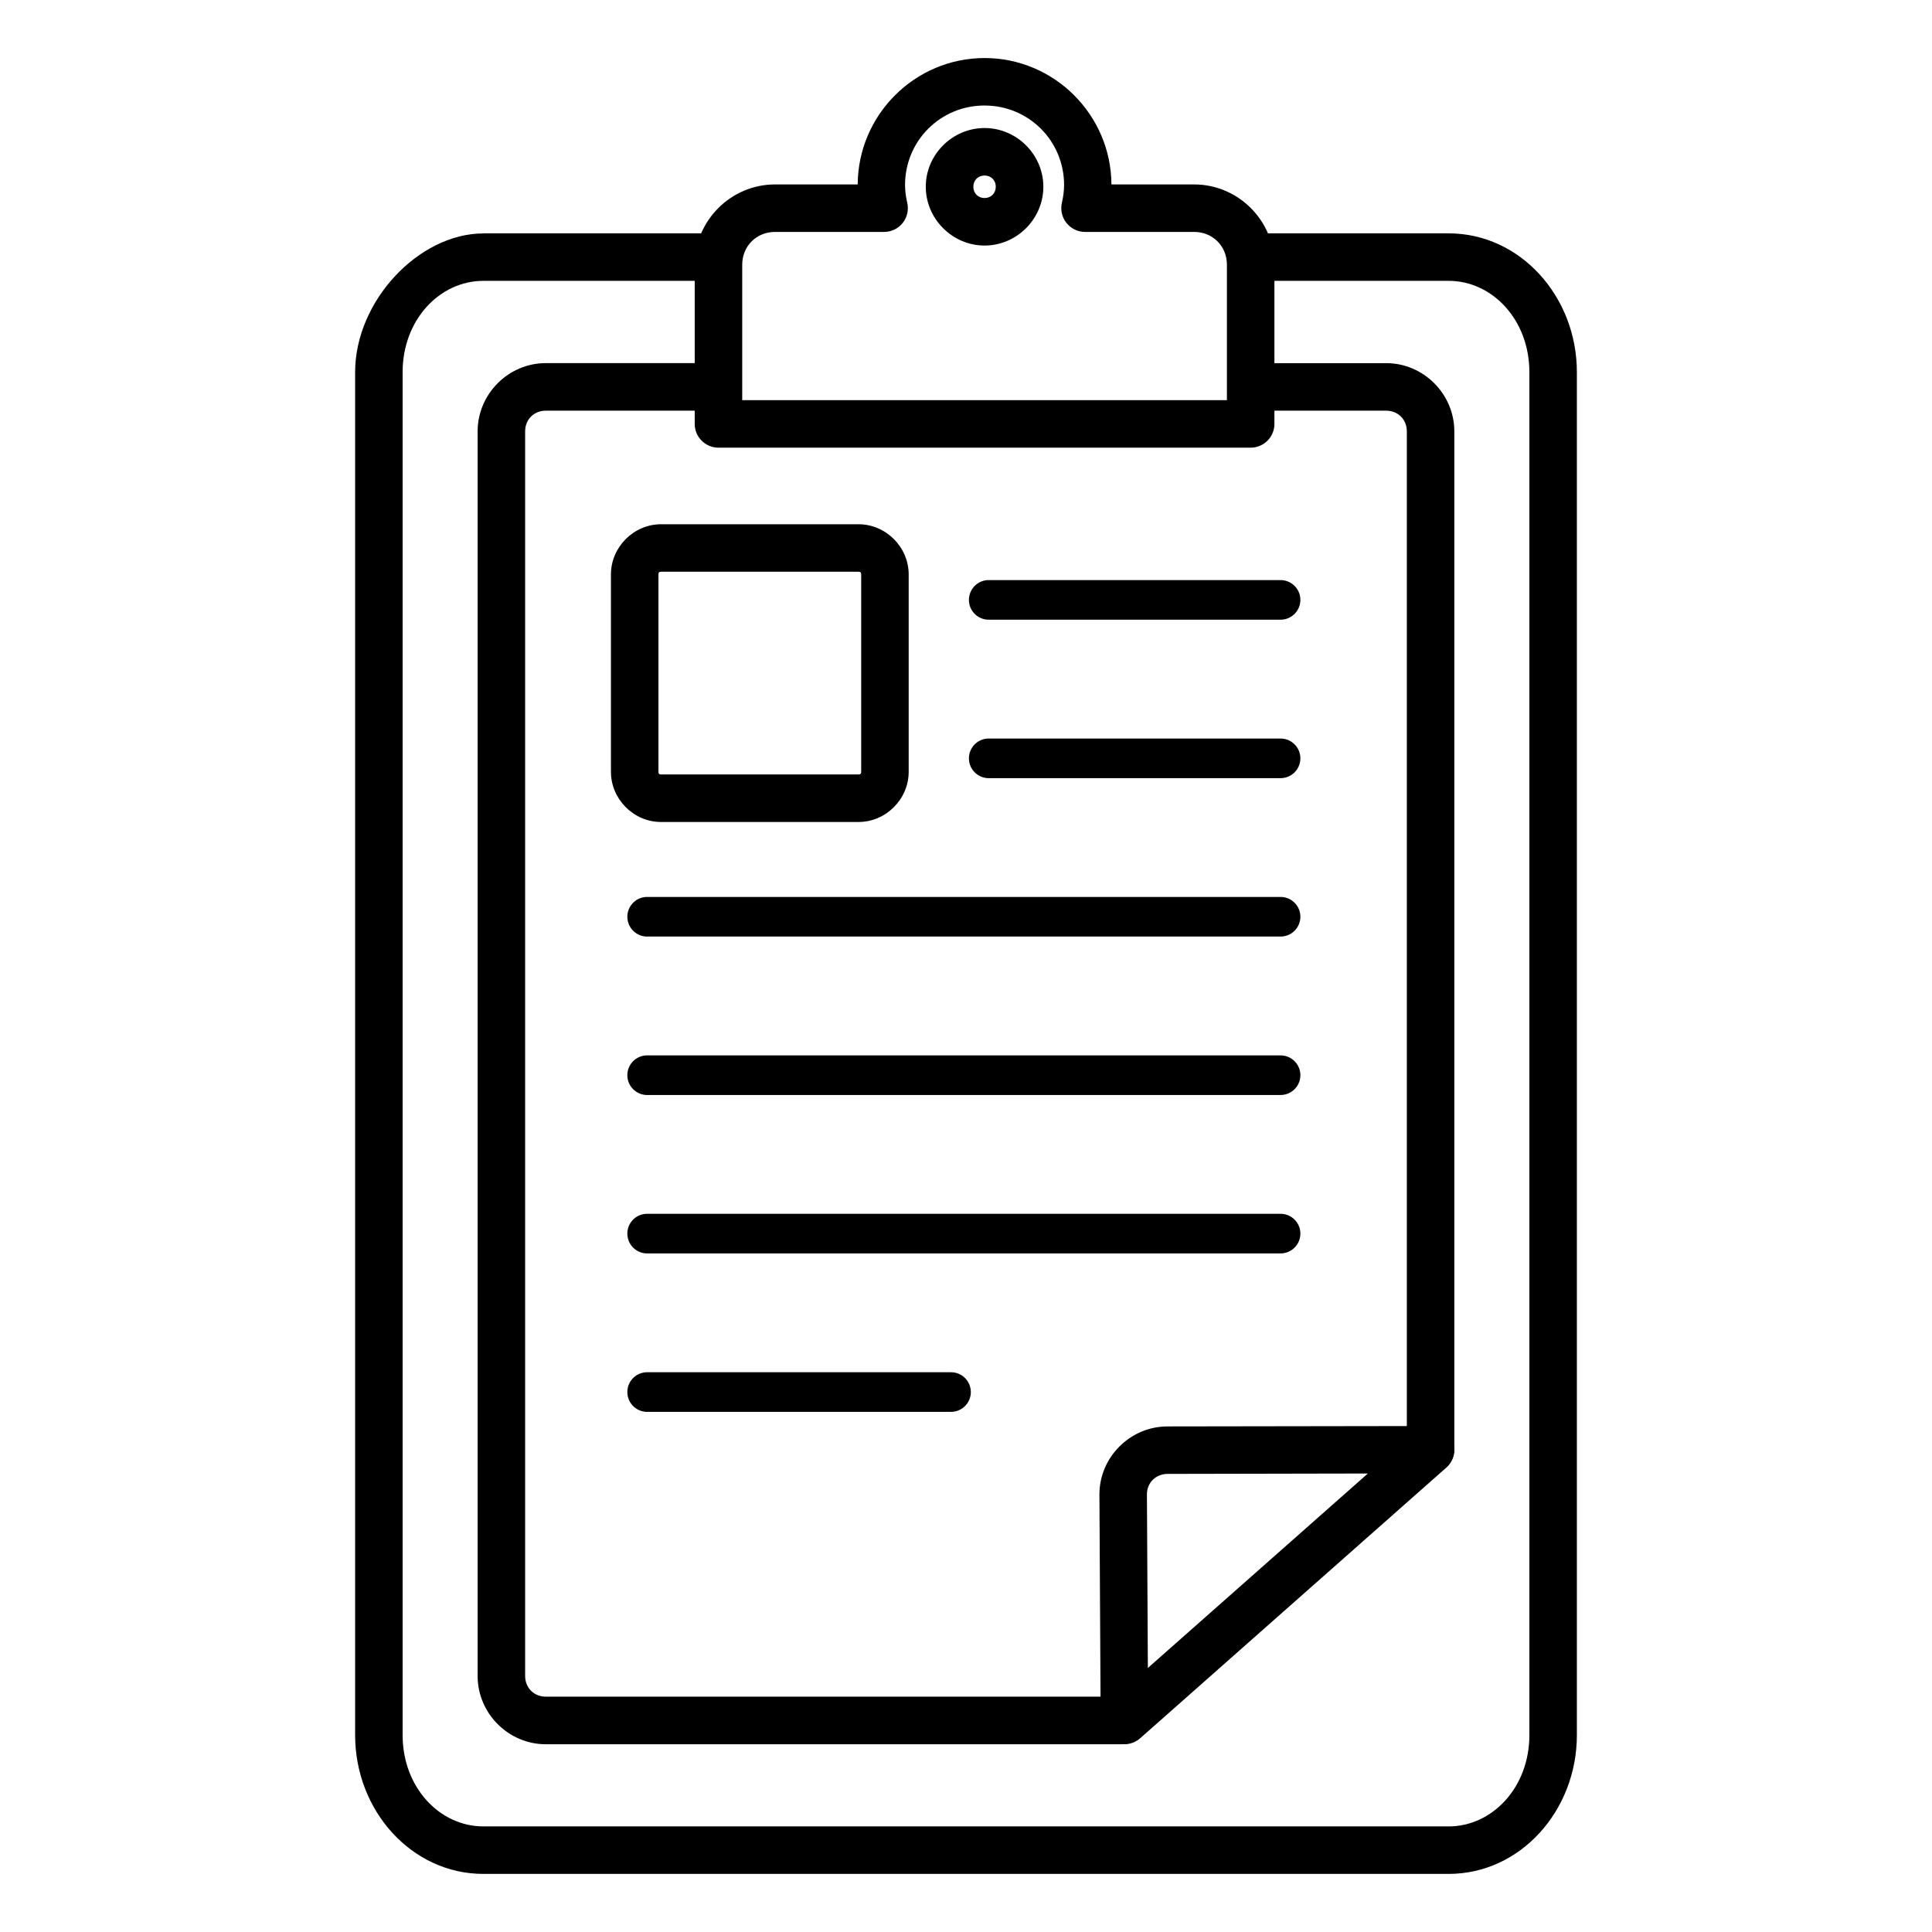 <?xml version="1.0" encoding="UTF-8"?>
<!-- Uploaded to: SVG Repo, www.svgrepo.com, Generator: SVG Repo Mixer Tools -->
<svg fill="#000000" width="800px" height="800px" version="1.1" viewBox="144 144 512 512" xmlns="http://www.w3.org/2000/svg">
 <g>
  <path d="m272.1 205.86c-17.078 0-33.988 17.883-33.988 36.758v361.21c0 19.961 14.93 36.777 33.988 36.777h255.8c19.062 0 33.988-16.816 33.988-36.777v-361.21c0-19.957-14.93-36.777-33.988-36.777h-48.031c-8.707-0.324-8.707 12.91 0 12.586h48.031c11.617 0 21.402 10.371 21.402 24.188v361.21c0 13.82-9.785 24.191-21.402 24.191h-255.8c-11.617 0-21.402-10.371-21.402-24.191v-361.21c0-13.82 9.785-24.188 21.402-24.188h60.699c8.707 0.324 8.707-12.91 0-12.586h-60.699z"/>
  <path d="m288.64 240.23c-9.902 0-18.062 8.18-18.062 18.082v329.85c0 9.902 8.156 18.082 18.062 18.082h152.66v-0.004c3.484 0 6.305-2.824 6.305-6.305s-2.82-6.305-6.305-6.305h-152.66c-3.141 0-5.473-2.328-5.473-5.473v-329.85c0-3.148 2.336-5.473 5.473-5.473h41.82c3.484 0 6.305-2.82 6.305-6.305 0-3.481-2.82-6.301-6.305-6.301h-41.738-0.082zm191.06 0c-3.481 0-6.305 2.82-6.305 6.301 0 3.484 2.824 6.305 6.305 6.305h31.652c3.141 0 5.473 2.328 5.473 5.473v269.48c-0.066 1.711 0.566 3.375 1.754 4.609 1.188 1.234 2.828 1.93 4.539 1.93 1.715 0 3.352-0.695 4.539-1.93 1.188-1.234 1.82-2.898 1.754-4.609v-269.47c0-9.902-8.156-18.082-18.062-18.082h-31.652z"/>
  <path d="m404.92 159.38c-18.461 0-33.523 15.059-33.621 33.496h-21.914c-11.684 0-21.277 9.598-21.277 21.277v42.191c0.004 3.473 2.816 6.289 6.293 6.293h141.04c3.477-0.004 6.293-2.82 6.293-6.293v-42.191c0-11.684-9.598-21.277-21.277-21.277h-21.914c-0.094-18.438-15.16-33.496-33.621-33.496zm0 12.586c11.711 0 21.074 9.363 21.074 21.074-0.012 1.578-0.211 3.141-0.574 4.676v-0.004c-0.441 1.875-0.004 3.848 1.191 5.359 1.191 1.512 3.012 2.391 4.938 2.391h28.906c4.926 0 8.691 3.766 8.691 8.691v35.895h-128.45v-35.895c0-4.926 3.766-8.691 8.691-8.691h28.906c1.926 0 3.746-0.879 4.941-2.391 1.195-1.512 1.633-3.484 1.188-5.359-0.363-1.531-0.559-3.098-0.574-4.676 0-11.711 9.363-21.074 21.074-21.074z"/>
  <path d="m404.92 177.93c-8.527 0-15.578 7.031-15.578 15.559 0 8.527 7.055 15.582 15.578 15.582 8.527 0 15.578-7.055 15.578-15.582 0-8.527-7.055-15.559-15.578-15.559zm0 12.586c1.719 0 2.973 1.254 2.973 2.973s-1.254 2.992-2.973 2.992-2.973-1.273-2.973-2.992 1.254-2.973 2.973-2.973z"/>
  <path d="m523.12 521.91-69.699 0.105c-9.895 0-18.113 8.16-18.062 18.102l0.328 59.859c0.016 2.465 1.469 4.695 3.719 5.707 2.25 1.012 4.883 0.613 6.738-1.016l81.16-71.75c1.957-1.734 2.633-4.5 1.707-6.945-0.93-2.445-3.273-4.062-5.891-4.062zm-16.645 12.605-58.281 51.516-0.246-45.98c-0.016-3.102 2.34-5.449 5.492-5.453l53.035-0.105z"/>
  <path d="m319.19 282.93c-7.258 0-13.285 6.047-13.285 13.305v52.297c0 7.258 6.023 13.305 13.285 13.305h52.316c7.258 0 13.305-6.047 13.305-13.305v-52.297c0-7.258-6.047-13.305-13.305-13.305zm0 12.586h52.316c0.496 0 0.719 0.219 0.719 0.715v52.297c0 0.504-0.223 0.715-0.719 0.715h-52.316c-0.496 0-0.695-0.219-0.695-0.715v-52.297c0-0.504 0.199-0.715 0.695-0.715z"/>
  <path d="m405.76 297.73c-1.391 0.07-2.699 0.691-3.633 1.727-0.934 1.035-1.418 2.398-1.348 3.789 0.07 1.391 0.691 2.699 1.727 3.633 1.031 0.934 2.394 1.418 3.789 1.348h77-0.004c1.406 0.02 2.762-0.523 3.762-1.508 1-0.988 1.562-2.336 1.562-3.738 0-1.406-0.562-2.75-1.562-3.738-1-0.984-2.356-1.531-3.762-1.512h-77 0.004c-0.18-0.008-0.355-0.008-0.535 0z" fill-rule="evenodd"/>
  <path d="m405.76 339.72c-1.391 0.07-2.699 0.691-3.633 1.727-0.934 1.035-1.418 2.398-1.348 3.789 0.07 1.391 0.691 2.699 1.727 3.633 1.031 0.934 2.394 1.418 3.789 1.348h77-0.004c1.406 0.02 2.762-0.523 3.762-1.508 1-0.988 1.562-2.336 1.562-3.738 0-1.406-0.562-2.754-1.562-3.738-1-0.988-2.356-1.531-3.762-1.512h-77 0.004c-0.18-0.008-0.355-0.008-0.535 0z" fill-rule="evenodd"/>
  <path d="m315.25 381.7c-2.898 0.141-5.133 2.606-4.992 5.504 0.145 2.898 2.609 5.133 5.508 4.992h167.53-0.004c1.406 0.02 2.762-0.523 3.762-1.512 1-0.984 1.562-2.332 1.562-3.734 0-1.406-0.562-2.754-1.562-3.738-1-0.988-2.356-1.531-3.762-1.512h-167.53 0.004c-0.172-0.008-0.344-0.008-0.516 0z" fill-rule="evenodd"/>
  <path d="m315.25 423.69c-2.898 0.141-5.133 2.606-4.992 5.504 0.145 2.898 2.609 5.133 5.508 4.992h167.53-0.004c1.406 0.02 2.762-0.523 3.762-1.512 1-0.984 1.562-2.332 1.562-3.734 0-1.406-0.562-2.754-1.562-3.738-1-0.988-2.356-1.531-3.762-1.512h-167.53 0.004c-0.172-0.008-0.344-0.008-0.516 0z" fill-rule="evenodd"/>
  <path d="m315.25 465.67c-2.898 0.141-5.133 2.606-4.992 5.504 0.145 2.898 2.609 5.133 5.508 4.992h167.53-0.004c1.406 0.02 2.762-0.523 3.762-1.512 1-0.984 1.562-2.332 1.562-3.734 0-1.406-0.562-2.754-1.562-3.738-1-0.988-2.356-1.531-3.762-1.512h-167.53 0.004c-0.172-0.008-0.344-0.008-0.516 0z" fill-rule="evenodd"/>
  <path d="m315.25 507.66c-2.898 0.141-5.133 2.606-4.992 5.504 0.145 2.898 2.609 5.133 5.508 4.992h80.195c1.402 0.02 2.758-0.523 3.758-1.512 1-0.984 1.562-2.332 1.562-3.738 0-1.402-0.562-2.75-1.562-3.734-1-0.988-2.356-1.531-3.758-1.512h-80.195c-0.172-0.008-0.344-0.008-0.516 0z" fill-rule="evenodd"/>
 </g>
</svg>